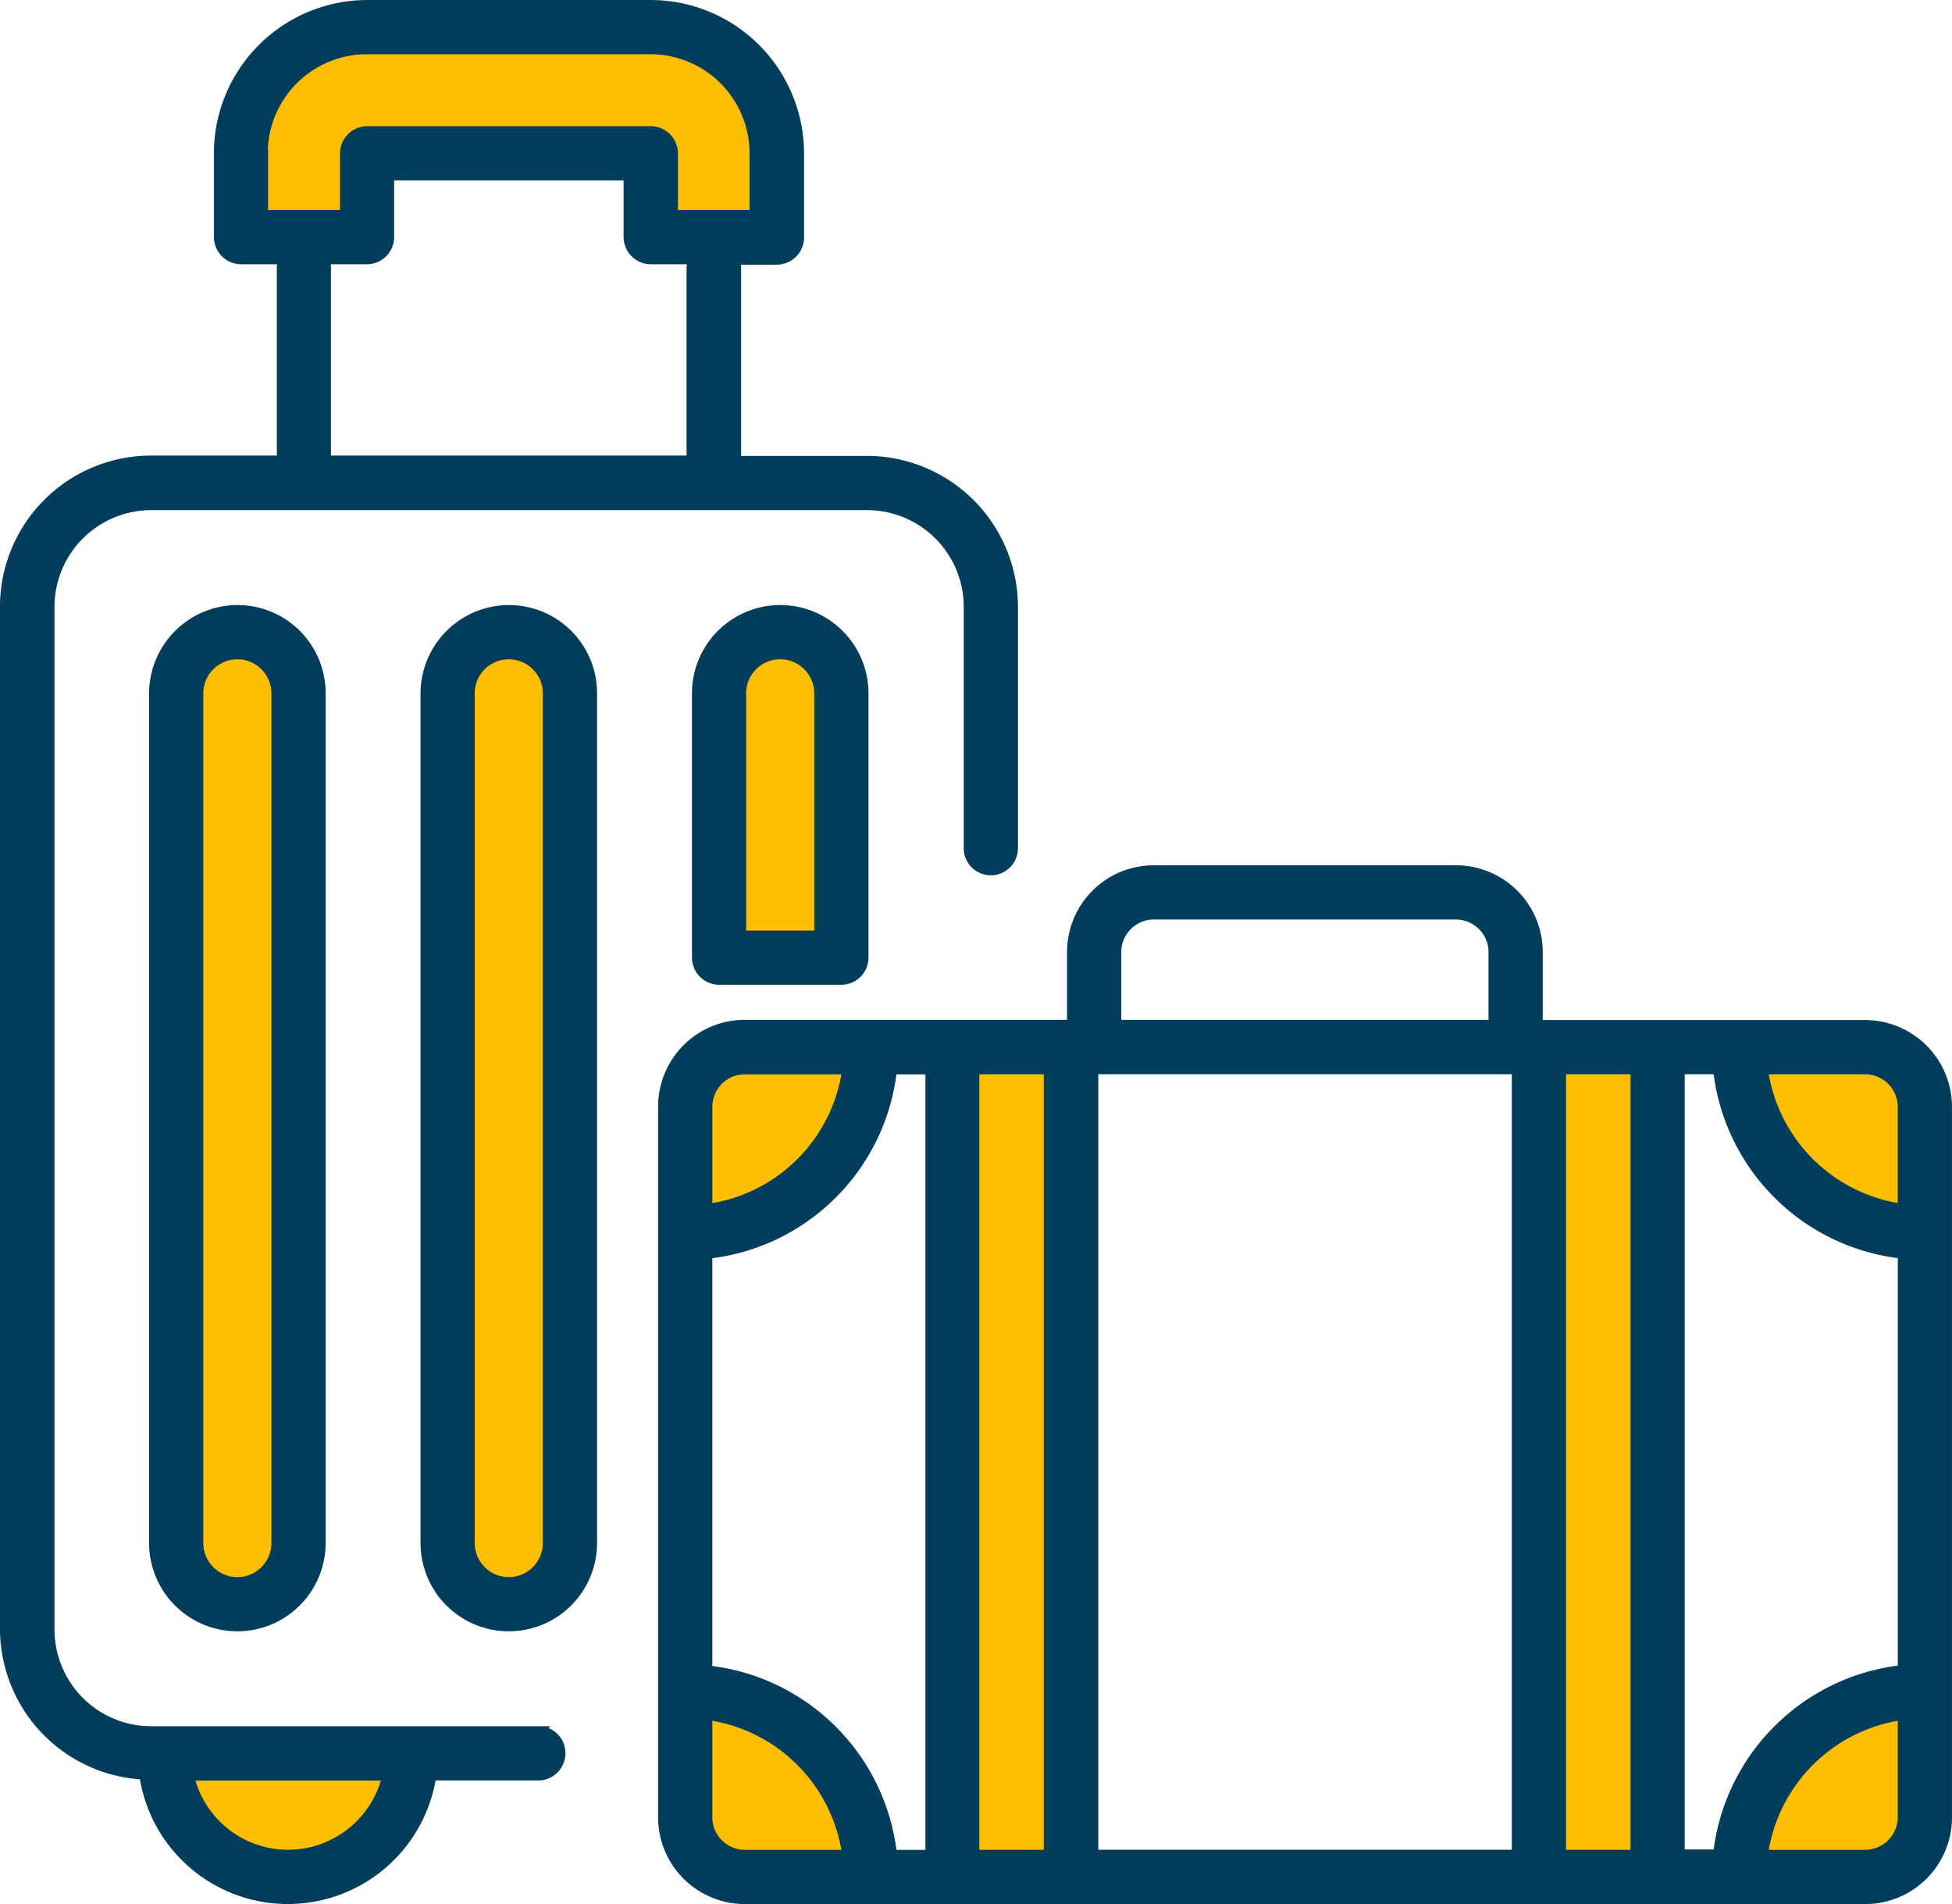 <svg xmlns="http://www.w3.org/2000/svg" width="103.054" height="100.497" viewBox="0 0 103.054 100.497">
  <g id="Travel_and_tourism" data-name="Travel and tourism" transform="translate(-162.561 5192.857)">
    <path id="Path_85140" data-name="Path 85140" d="M195.393-5103.42v7.647l2.677,2.167h7.9l-.765-3.569-3.059-4.333-4.079-1.912Z" transform="translate(3)" fill="#ffbf00"/>
    <path id="Path_85141" data-name="Path 85141" d="M205.972-5103.42v7.647l-2.677,2.167h-7.9l.765-3.569,3.059-4.333,4.079-1.912Z" transform="translate(57.717)" fill="#ffbf00"/>
    <path id="Path_85142" data-name="Path 85142" d="M205.972-5093.605v-7.647l-2.677-2.167h-7.9l.765,3.569,3.059,4.333,4.079,1.912Z" transform="translate(57.717 -35.313)" fill="#ffbf00"/>
    <path id="Path_85143" data-name="Path 85143" d="M195.393-5093.605v-7.647l2.677-2.167h7.9l-.765,3.569-3.059,4.333-4.079,1.912Z" transform="translate(3 -34.313)" fill="#ffbf00"/>
    <path id="Path_85139" data-name="Path 85139" d="M170.921-5100.233l1.912,4.333,3.314,1.912,4.716-.765,3.059-2.676.637-2.8Z" fill="#ffbf00"/>
    <path id="Path_85134" data-name="Path 85134" d="M171.461-5112.177v-43.942l2.154-3.231h3.231l1.939,3.231v43.942l-1.939,3.877h-3.231Z" fill="#ffbf00"/>
    <path id="Path_85135" data-name="Path 85135" d="M171.461-5112.177v-43.942l2.154-3.231h3.231l1.939,3.231v43.942l-1.939,3.877h-3.231Z" transform="translate(14.324)" fill="#ffbf00"/>
    <path id="Path_85137" data-name="Path 85137" d="M171.462-5117.023l-.045-41.681,1.853-.646h2.712l1.415.646-.223,41.681-1.192.9H173.27Z" transform="translate(40.64 22.187)" fill="#ffbf00"/>
    <path id="Path_85138" data-name="Path 85138" d="M171.515-5116.722l-.172-42.189,1.926-.439h2.712l1.266.439.137,42.189-1.4.594H173.27Z" transform="translate(71.64 22.187)" fill="#ffbf00"/>
    <path id="Path_85136" data-name="Path 85136" d="M171.461-5143.88v-14.411l2.154-1.06h3.231l1.939,1.06v14.411l-1.939,1.271h-3.231Z" transform="translate(28.649)" fill="#ffbf00"/>
    <path id="Path_85133" data-name="Path 85133" d="M175.339-5181.322v-5.816l3.877-4.093h19.6l4.739,4.093v6.893h-6.462v-4.954H182.016v4.954h-6.678Z" fill="#ffbf00"/>
    <g id="noun-luggage-4474976" transform="translate(81.003 -5203.212)">
      <path id="Path_85132" data-name="Path 85132" d="M128.631,182.68a4.422,4.422,0,0,0-4.409,4.409v44.849a4.409,4.409,0,1,0,8.819,0V187.089A4.4,4.4,0,0,0,128.631,182.68Zm2.047,49.259a2.047,2.047,0,0,1-4.095,0V187.09a2.047,2.047,0,1,1,4.095,0Z" transform="translate(-20.212 -140.138)" fill="#003d5b" stroke="#003d5b" stroke-width="0.5"/>
      <path id="Path_85046" data-name="Path 85046" d="M128.631,182.68a4.422,4.422,0,0,0-4.409,4.409v44.849a4.409,4.409,0,1,0,8.819,0V187.089A4.4,4.4,0,0,0,128.631,182.68Zm2.047,49.259a2.047,2.047,0,0,1-4.095,0V187.09a2.047,2.047,0,1,1,4.095,0Z" transform="translate(-34.542 -140.138)" fill="#003d5b" stroke="#003d5b" stroke-width="0.5"/>
      <path id="Path_85047" data-name="Path 85047" d="M316.325,264.838H299.05V261a4.328,4.328,0,0,0-4.33-4.33H278.767a4.328,4.328,0,0,0-4.33,4.33v3.826H257.178a4.328,4.328,0,0,0-4.33,4.33v37.512a4.328,4.328,0,0,0,4.33,4.33h59.148a4.328,4.328,0,0,0,4.33-4.33v-37.5a4.339,4.339,0,0,0-4.331-4.33Zm1.969,34.046a11.018,11.018,0,0,0-9.748,9.732h-2V267.2h2a11,11,0,0,0,9.748,9.732Zm0-29.716v5.37a8.619,8.619,0,0,1-7.354-7.338h5.386A1.98,1.98,0,0,1,318.294,269.168ZM275.618,267.2h22.3v41.433H275.587V267.2ZM276.8,261a1.969,1.969,0,0,1,1.968-1.968H294.72A1.969,1.969,0,0,1,296.688,261v3.826H276.8Zm-21.59,15.937a11,11,0,0,0,9.748-9.732h2v41.433h-2a11,11,0,0,0-9.748-9.732Zm1.969-9.732h5.386a8.6,8.6,0,0,1-7.354,7.338v-5.37A1.969,1.969,0,0,1,257.178,267.2Zm-1.969,39.463v-5.386a8.619,8.619,0,0,1,7.354,7.354h-5.385A1.97,1.97,0,0,1,255.209,306.663Zm14.094,1.968V267.2h3.905v41.433Zm30.976,0V267.2h3.906v41.433Zm16.046,0H310.94a8.636,8.636,0,0,1,7.354-7.354v5.386a1.98,1.98,0,0,1-1.969,1.968Z" transform="translate(-136.295 -200.392)" fill="#003d5b" stroke="#003d5b" stroke-width="0.5"/>
      <path id="Path_85048" data-name="Path 85048" d="M110.01,101.721H89.539a5.36,5.36,0,0,1-5.354-5.354V42.385a5.36,5.36,0,0,1,5.354-5.354h37.795a5.36,5.36,0,0,1,5.354,5.354v12.74a1.181,1.181,0,0,0,2.362,0V42.385a7.729,7.729,0,0,0-7.716-7.716h-6.9V24.5a.934.934,0,0,0-.094-.425h2.236a1.19,1.19,0,0,0,1.181-1.181V18.448a7.853,7.853,0,0,0-7.842-7.842H100.941A7.853,7.853,0,0,0,93.1,18.448v4.425a1.19,1.19,0,0,0,1.181,1.181h2.236a1.38,1.38,0,0,0-.094.425V34.652h-6.9a7.729,7.729,0,0,0-7.716,7.716V96.351a7.726,7.726,0,0,0,7.354,7.685,7.674,7.674,0,0,0,15.181.047h5.637a1.19,1.19,0,0,0,1.181-1.181,1.164,1.164,0,0,0-1.151-1.18ZM95.444,18.448a5.484,5.484,0,0,1,5.48-5.48H115.9a5.484,5.484,0,0,1,5.48,5.48v3.244H117.1V18.448a1.19,1.19,0,0,0-1.181-1.181H100.939a1.19,1.19,0,0,0-1.181,1.181v3.244h-4.3V18.448ZM98.7,24.054h2.236a1.19,1.19,0,0,0,1.181-1.181V19.629h12.614v3.244a1.19,1.19,0,0,0,1.181,1.181h2.236a1.38,1.38,0,0,0-.094.425V34.652H98.781V24.479a1.355,1.355,0,0,0-.079-.425Zm-1.937,84.187a5.353,5.353,0,0,1-5.213-4.157h10.441A5.37,5.37,0,0,1,96.766,108.241Z" transform="translate(0)" fill="#003d5b" stroke="#003d5b" stroke-width="0.5"/>
      <path id="Path_85050" data-name="Path 85050" d="M278.64,187.091v13.952a1.19,1.19,0,0,0,1.181,1.181h6.457a1.19,1.19,0,0,0,1.181-1.181V187.091a4.409,4.409,0,1,0-8.819,0Zm6.457,0v12.771H281V187.091a2.047,2.047,0,1,1,4.095,0Z" transform="translate(-160.3 -140.14)" fill="#003d5b" stroke="#003d5b" stroke-width="0.5"/>
    </g>
  </g>
</svg>
